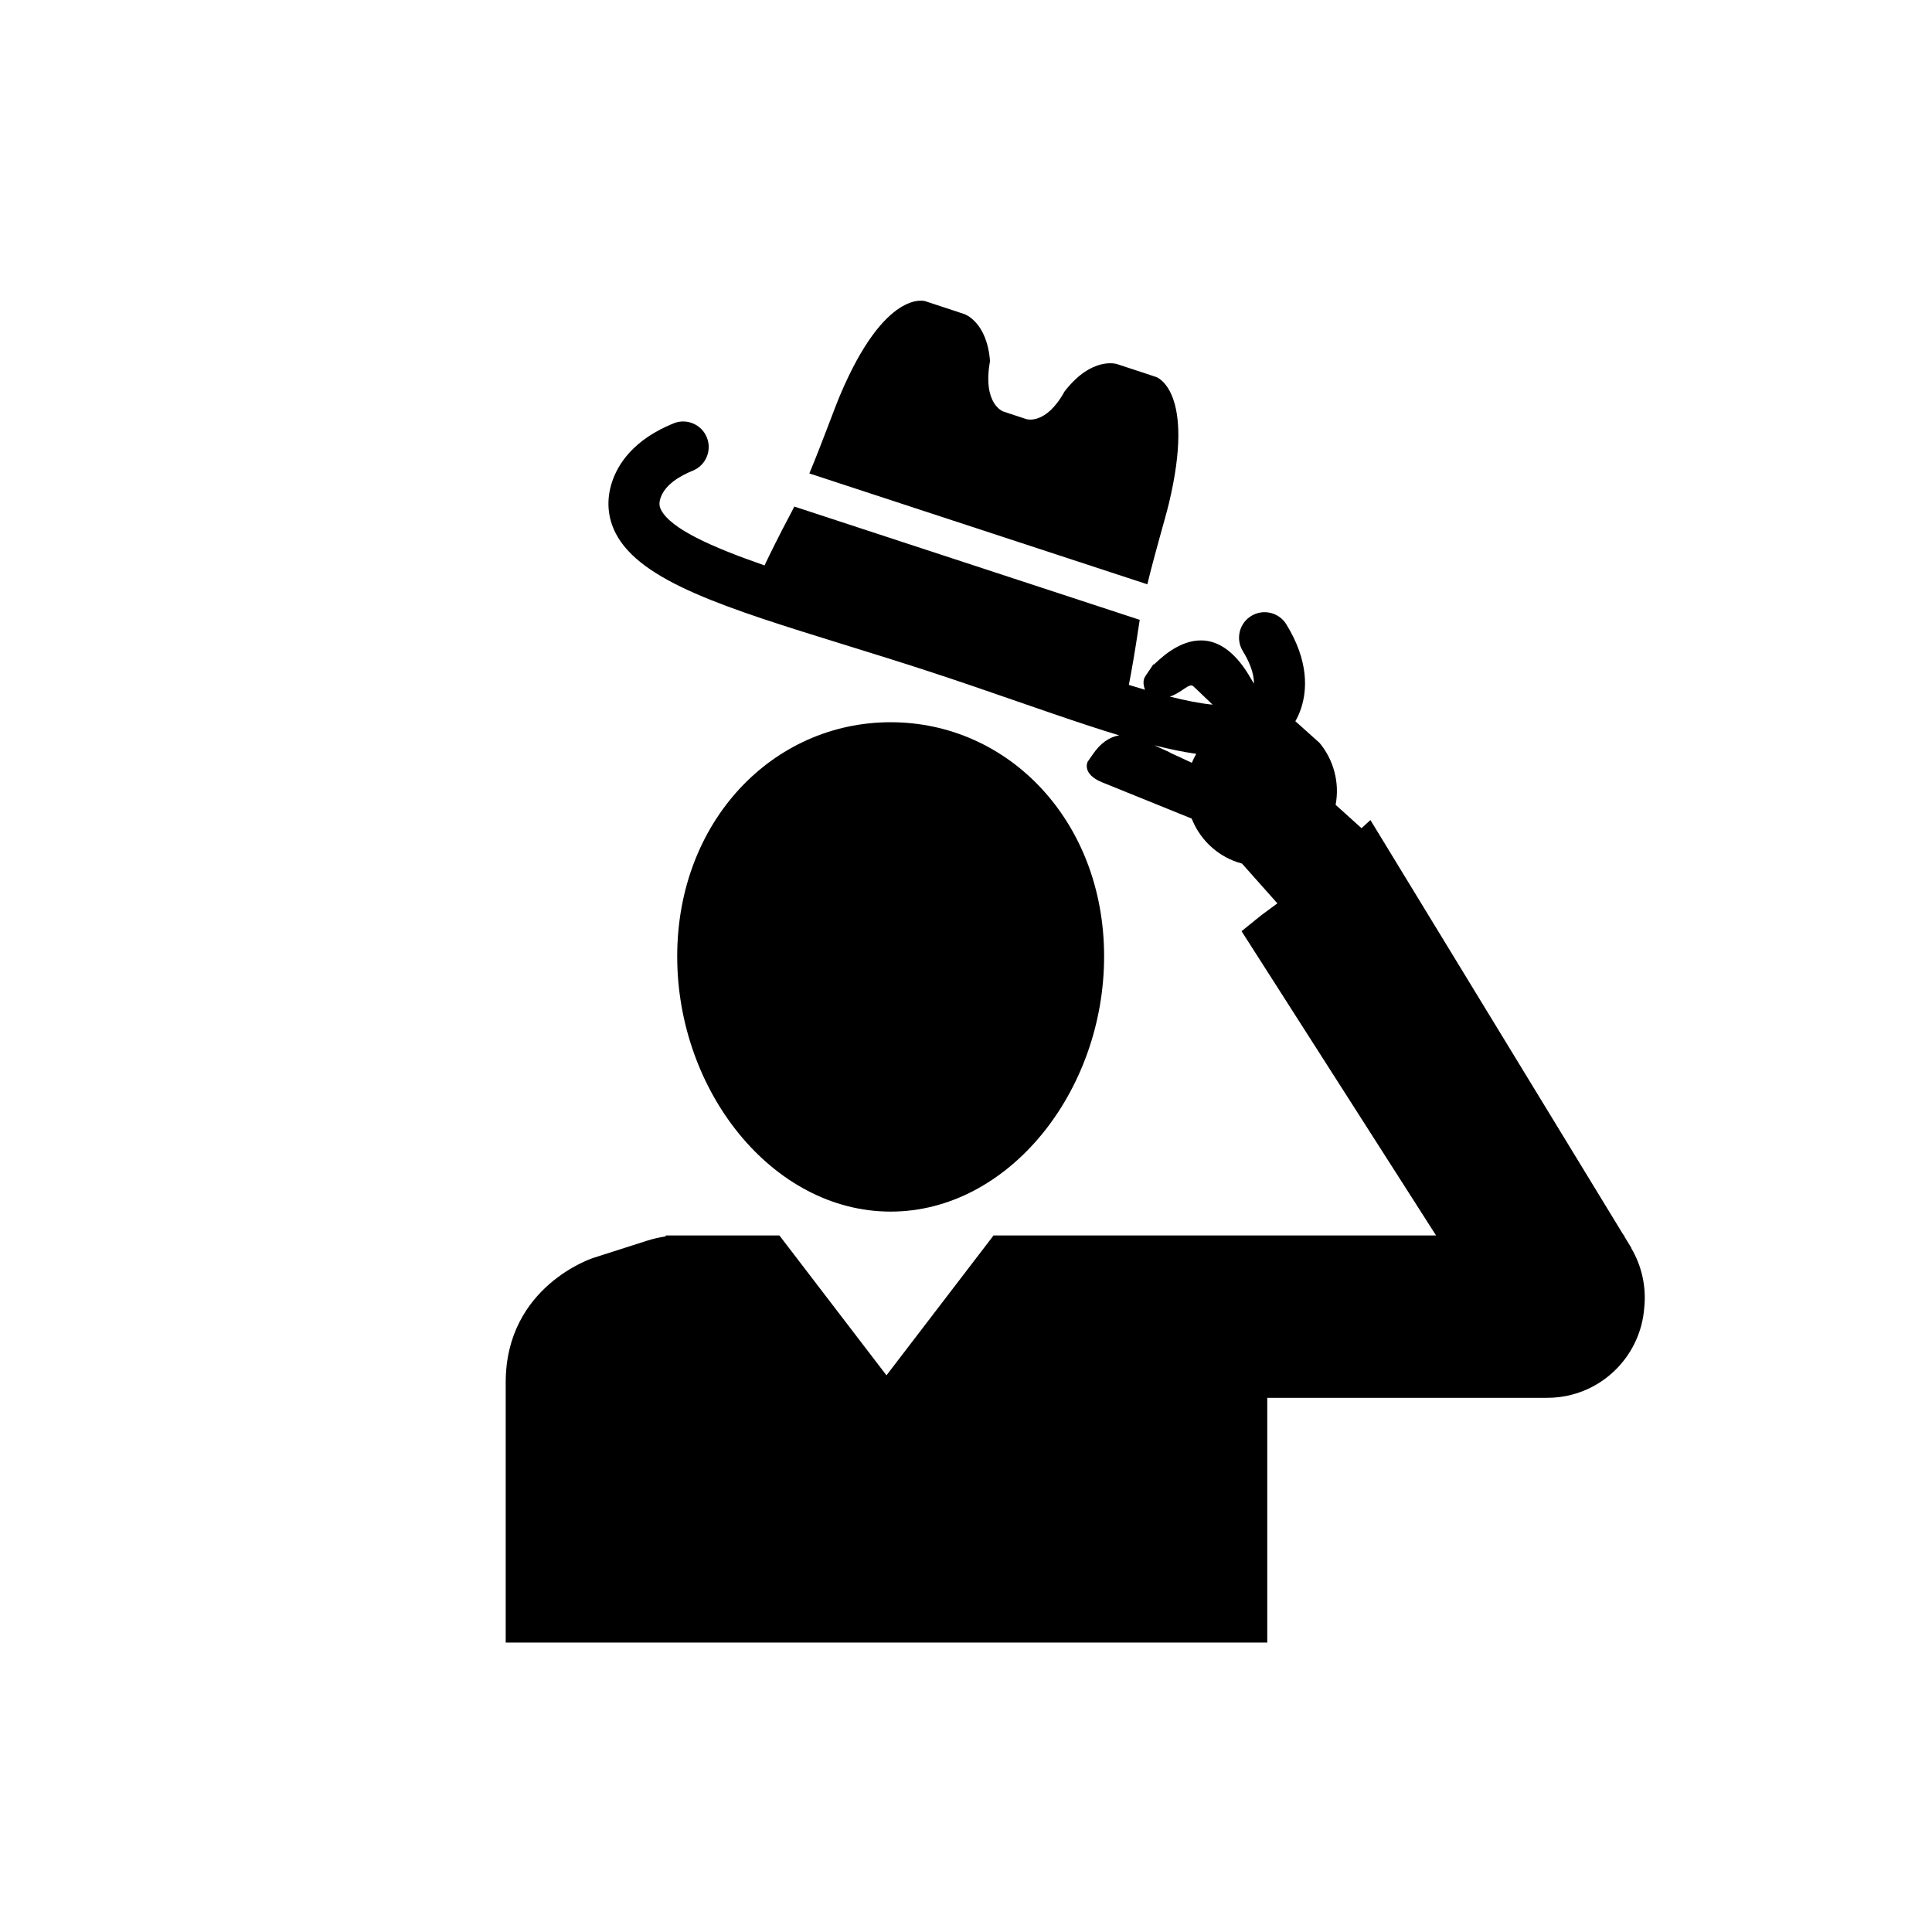 <?xml version="1.0" encoding="UTF-8"?>
<!-- Uploaded to: ICON Repo, www.svgrepo.com, Generator: ICON Repo Mixer Tools -->
<svg fill="#000000" width="800px" height="800px" version="1.1" viewBox="144 144 512 512" xmlns="http://www.w3.org/2000/svg">
 <g>
  <path d="m436.6 397.45c0-35.812-25.324-62.051-56.566-62.051s-56.566 26.238-56.566 62.051 25.324 67.637 56.566 67.637c31.238 0 56.566-31.824 56.566-67.637z"/>
  <path d="m453.76 277.46c7.199-30-3.336-33.539-3.336-33.539l-1.531-0.508 0.004-0.008-3.688-1.211-1.906-0.629v0.004l-3.312-1.09s-6.606-2.16-13.887 7.277c-4.953 8.996-10.094 7.316-10.094 7.316l-1.934-0.637v0.004l-1.113-0.367-2.152-0.707v-0.004l-0.895-0.297s-5.621-1.871-3.551-13.379c-0.809-10.465-6.785-12.441-6.785-12.441l-1.531-0.508 0.004-0.008-3.688-1.211-1.906-0.629v0.004l-3.312-1.09s-10.598-3.375-22.574 25.059c-1.535 3.641-4.691 12.465-8.086 20.605l89.57 29.379c2.07-8.547 4.785-17.559 5.703-21.387z"/>
  <path d="m579.31 482.48c-0.602-2.797-1.641-5.387-3.023-7.723l0.047-0.035-1.734-2.844-0.316-0.648h-0.082l-67.027-109.91-2.356 2.16-6.863-6.191c1.113-5.918-0.539-11.934-4.273-16.43l-6.398-5.719c0.613-1.074 1.125-2.231 1.531-3.465 1.547-4.719 2.121-12.402-3.926-22.219-1.961-3.184-6.133-4.172-9.312-2.211-3.184 1.961-4.172 6.133-2.211 9.312 1.461 2.371 2.981 5.582 2.945 8.617-0.246-0.371-0.508-0.809-0.816-1.352-12.578-21.992-27.441-0.723-25.672-4.016l-2.285 3.379c-0.797 1.18-0.477 2.629-0.086 3.613-1.402-0.406-2.832-0.836-4.293-1.289 0.648-3.34 1.598-8.633 2.691-16.035 0.059-0.391 0.125-0.797 0.191-1.207l-91.539-30.023c-0.246 0.492-0.492 0.973-0.734 1.43-3.426 6.465-5.734 11.16-7.156 14.168-14.051-4.879-24.832-9.707-27.418-14.711-0.375-0.727-0.652-1.613-0.152-3.141 1.184-3.613 5.301-5.938 8.543-7.25 3.465-1.402 5.137-5.348 3.734-8.812-1.402-3.465-5.348-5.137-8.812-3.734-10.688 4.328-14.777 10.859-16.324 15.578-1.531 4.664-1.188 9.359 0.988 13.57 6.602 12.785 29.27 19.809 60.645 29.527 7.406 2.297 15.066 4.668 22.988 7.266 7.922 2.598 15.5 5.223 22.828 7.762 6.668 2.309 12.934 4.481 18.797 6.402 2.82 0.926 5.543 1.789 8.176 2.59-1.652 0.246-3.996 1.156-6.242 3.996-0.68 0.863-2.125 2.992-2.125 2.992s-1.668 3.223 3.879 5.469l23.691 9.59c1.938 4.902 5.781 9.039 11.055 11.172 0.754 0.305 1.516 0.547 2.281 0.754l9.375 10.543-4.195 3.086-5.301 4.285 51.551 80.641h-117.28l-28.371 37.062-28.371-37.062h-0.578 0.004-29.496l-0.129 0.262c-1.504 0.207-3.117 0.562-4.883 1.125l-14.27 4.566s-23.184 7.418-23.184 32.977v68.953l201.82 0.004v-64.855h74.062v-0.008c1.078 0.004 2.172-0.051 3.269-0.188 12.402-1.523 21.656-11.613 22.566-23.613 0.285-2.66 0.164-5.41-0.43-8.164zm-119.12-156.65c0.746 0.625 3.453 3.328 5.168 4.91-3.25-0.312-7.082-1.066-11.344-2.137 3.125-1.008 5.102-3.672 6.176-2.773zm-5.977 17.707c0.004 0-0.41-0.238-0.402-0.242l-3.902-1.781c3.969 1.008 7.676 1.777 11.113 2.258-0.434 0.758-0.832 1.543-1.168 2.371z"/>
 </g>
</svg>